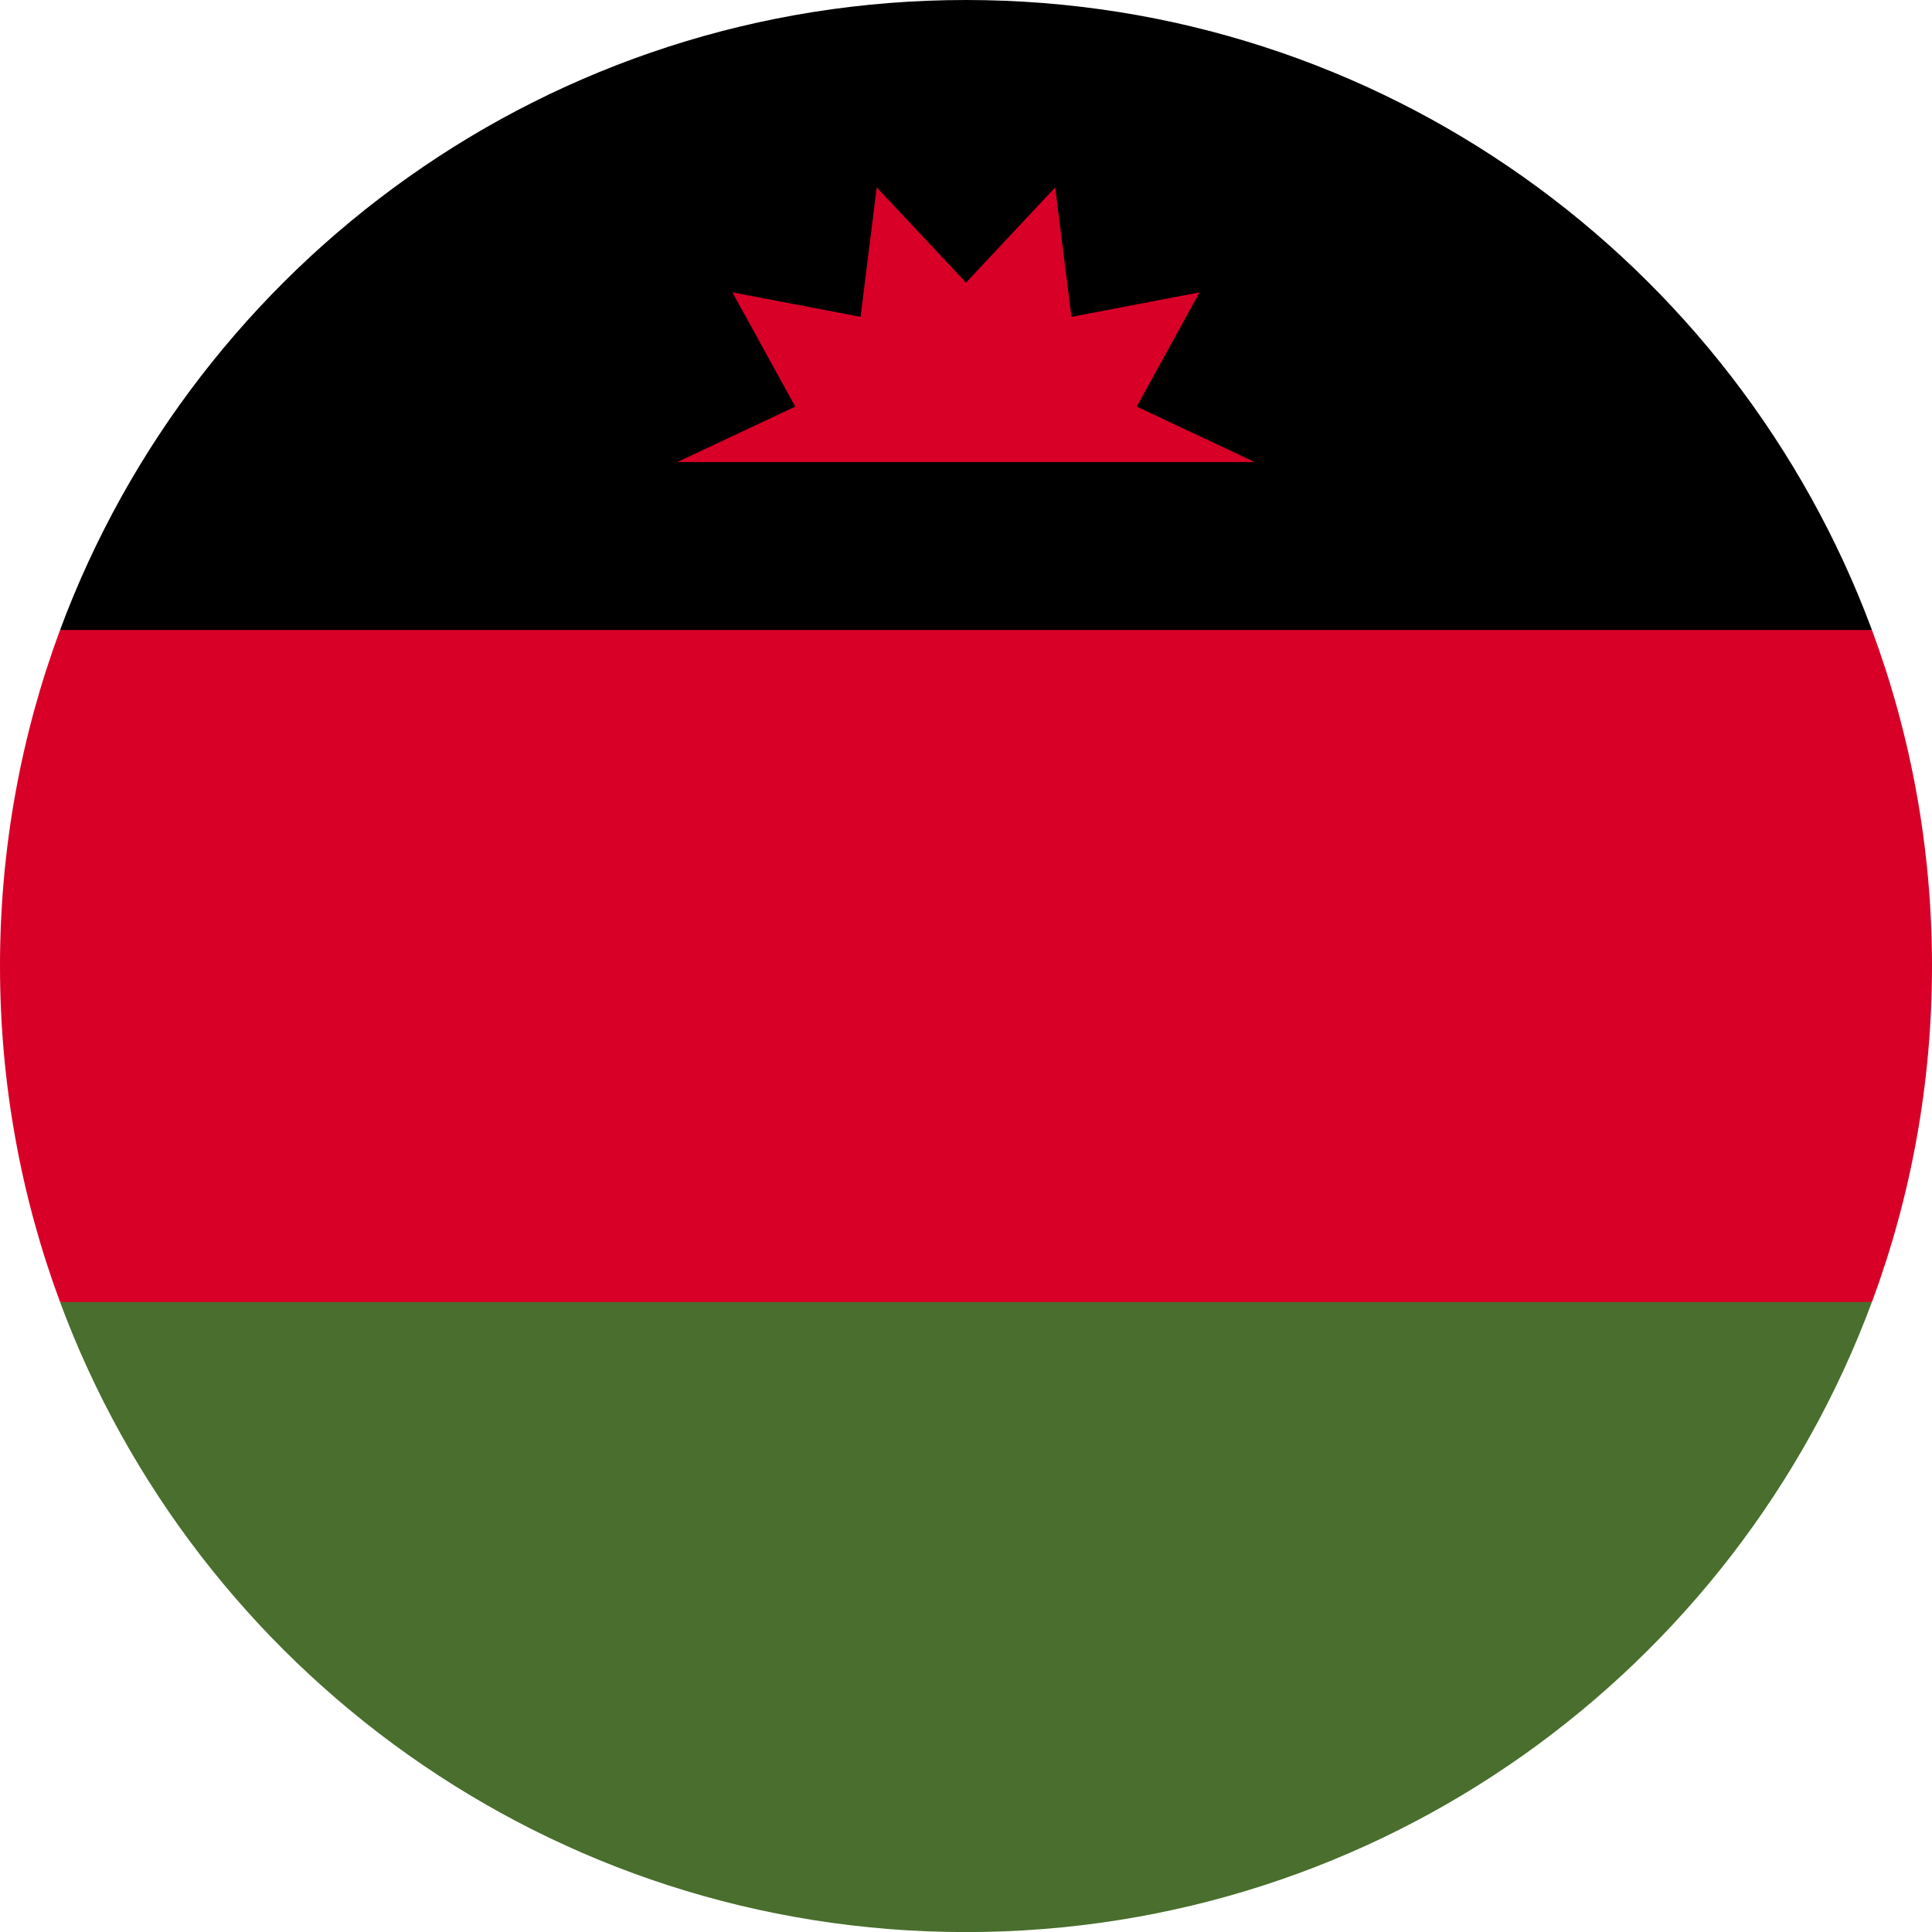 <?xml version="1.0" encoding="utf-8"?>
<svg xmlns="http://www.w3.org/2000/svg" fill="none" height="100%" overflow="visible" preserveAspectRatio="none" style="display: block;" viewBox="0 0 24 24" width="100%">
<g id="Vector">
<path d="M0 12C0 13.468 0.264 14.874 0.746 16.174L12 16.696L23.254 16.174C23.736 14.874 24 13.468 24 12C24 10.532 23.736 9.126 23.254 7.826L12 7.304L0.746 7.826C0.264 9.126 0 10.532 0 12Z" fill="#D80027"/>
<path d="M12 0C6.84 0 2.442 3.257 0.746 7.826L23.254 7.826C21.558 3.257 17.16 0 12 0Z" fill="black"/>
<path d="M23.253 16.175H0.746C2.442 20.745 6.84 24.001 12 24.001C17.159 24.001 21.558 20.745 23.253 16.175Z" fill="#496E2D"/>
<path d="M15.586 5.74L14.121 5.051L14.901 3.632L13.31 3.936L13.108 2.328L12 3.511L10.891 2.328L10.69 3.936L9.098 3.632L9.879 5.051L8.413 5.74H15.586Z" fill="#D80027"/>
</g>
</svg>